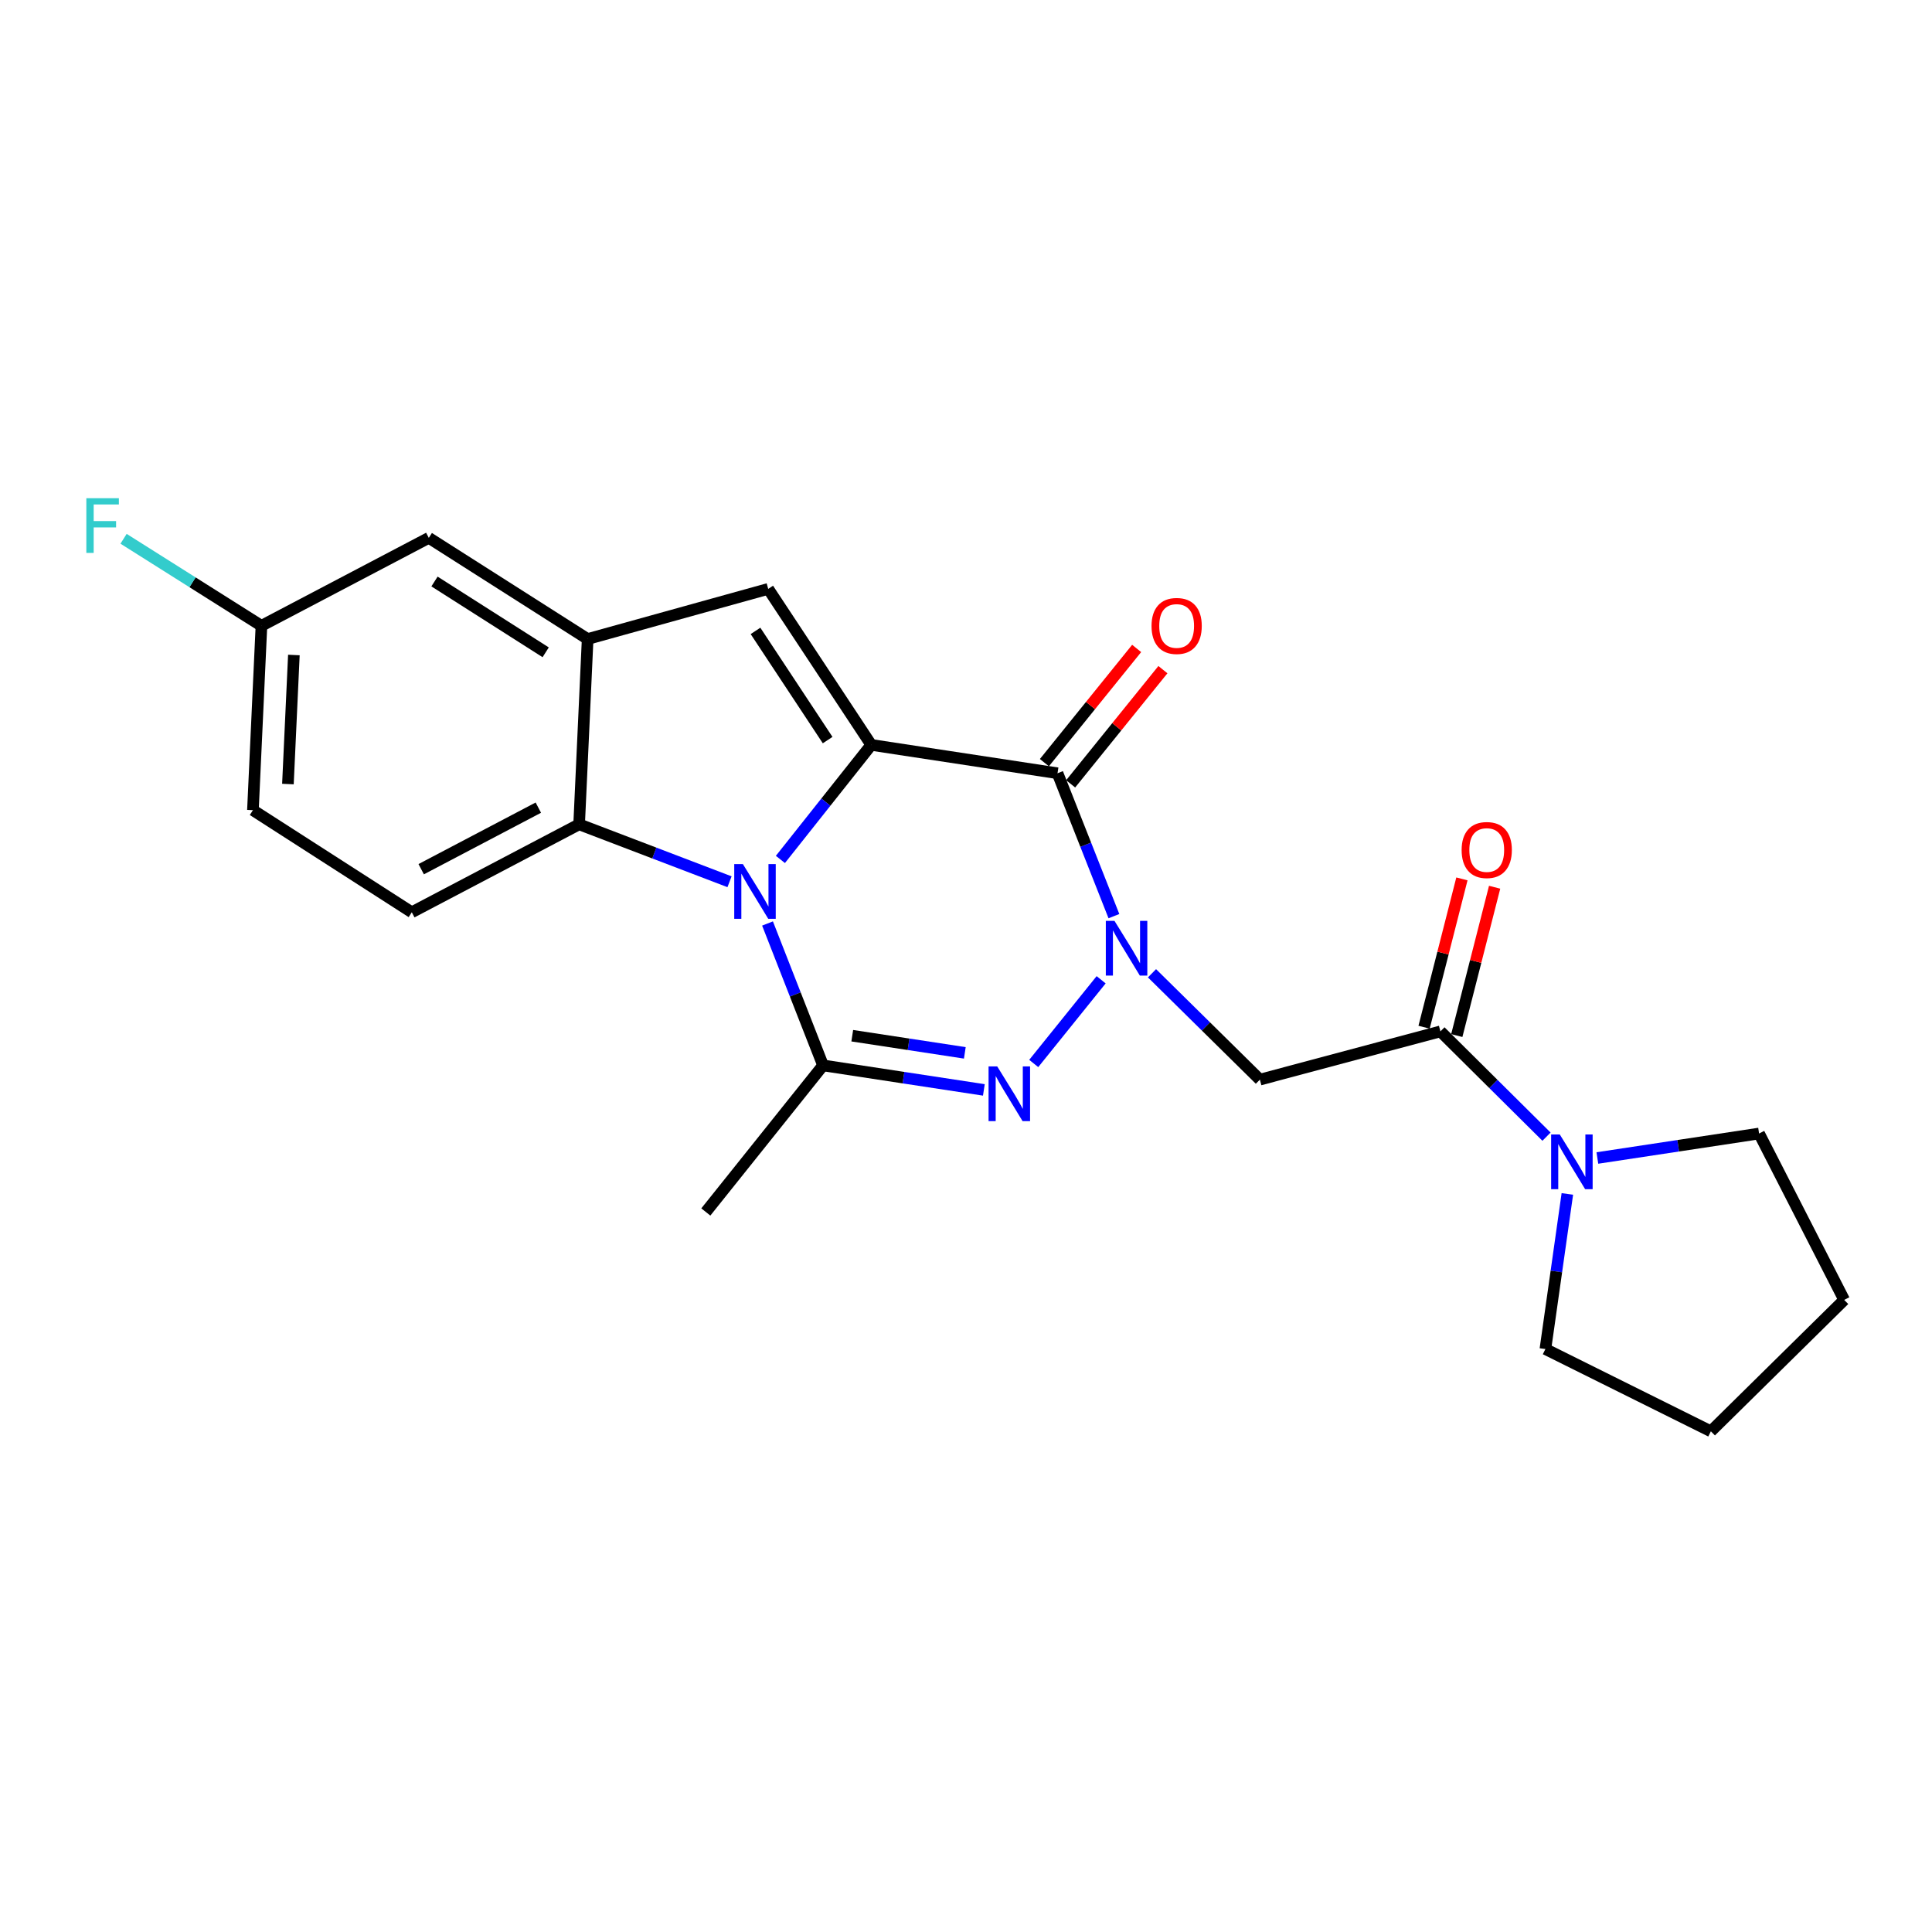 <?xml version='1.0' encoding='iso-8859-1'?>
<svg version='1.1' baseProfile='full'
              xmlns='http://www.w3.org/2000/svg'
                      xmlns:rdkit='http://www.rdkit.org/xml'
                      xmlns:xlink='http://www.w3.org/1999/xlink'
                  xml:space='preserve'
width='1000px' height='1000px' viewBox='0 0 1000 1000'>
<!-- END OF HEADER -->
<rect style='opacity:1.0;fill:#FFFFFF;stroke:none' width='1000' height='1000' x='0' y='0'> </rect>
<path class='bond-0' d='M 450.963,385.558 L 427.449,415.2' style='fill:none;fill-rule:evenodd;stroke:#000000;stroke-width:6px;stroke-linecap:butt;stroke-linejoin:miter;stroke-opacity:1' />
<path class='bond-0' d='M 427.449,415.2 L 403.934,444.842' style='fill:none;fill-rule:evenodd;stroke:#0000FF;stroke-width:6px;stroke-linecap:butt;stroke-linejoin:miter;stroke-opacity:1' />
<path class='bond-2' d='M 450.963,385.558 L 547.374,400.232' style='fill:none;fill-rule:evenodd;stroke:#000000;stroke-width:6px;stroke-linecap:butt;stroke-linejoin:miter;stroke-opacity:1' />
<path class='bond-5' d='M 450.963,385.558 L 397.623,304.811' style='fill:none;fill-rule:evenodd;stroke:#000000;stroke-width:6px;stroke-linecap:butt;stroke-linejoin:miter;stroke-opacity:1' />
<path class='bond-5' d='M 428.386,383.074 L 391.048,326.551' style='fill:none;fill-rule:evenodd;stroke:#000000;stroke-width:6px;stroke-linecap:butt;stroke-linejoin:miter;stroke-opacity:1' />
<path class='bond-4' d='M 397.268,478 L 411.639,514.724' style='fill:none;fill-rule:evenodd;stroke:#0000FF;stroke-width:6px;stroke-linecap:butt;stroke-linejoin:miter;stroke-opacity:1' />
<path class='bond-4' d='M 411.639,514.724 L 426.011,551.449' style='fill:none;fill-rule:evenodd;stroke:#000000;stroke-width:6px;stroke-linecap:butt;stroke-linejoin:miter;stroke-opacity:1' />
<path class='bond-7' d='M 377.605,456.393 L 338.681,441.531' style='fill:none;fill-rule:evenodd;stroke:#0000FF;stroke-width:6px;stroke-linecap:butt;stroke-linejoin:miter;stroke-opacity:1' />
<path class='bond-7' d='M 338.681,441.531 L 299.756,426.669' style='fill:none;fill-rule:evenodd;stroke:#000000;stroke-width:6px;stroke-linecap:butt;stroke-linejoin:miter;stroke-opacity:1' />
<path class='bond-1' d='M 576.561,474.197 L 561.967,437.215' style='fill:none;fill-rule:evenodd;stroke:#0000FF;stroke-width:6px;stroke-linecap:butt;stroke-linejoin:miter;stroke-opacity:1' />
<path class='bond-1' d='M 561.967,437.215 L 547.374,400.232' style='fill:none;fill-rule:evenodd;stroke:#000000;stroke-width:6px;stroke-linecap:butt;stroke-linejoin:miter;stroke-opacity:1' />
<path class='bond-3' d='M 569.95,507.13 L 535.056,550.455' style='fill:none;fill-rule:evenodd;stroke:#0000FF;stroke-width:6px;stroke-linecap:butt;stroke-linejoin:miter;stroke-opacity:1' />
<path class='bond-6' d='M 596.271,503.767 L 624.192,531.291' style='fill:none;fill-rule:evenodd;stroke:#0000FF;stroke-width:6px;stroke-linecap:butt;stroke-linejoin:miter;stroke-opacity:1' />
<path class='bond-6' d='M 624.192,531.291 L 652.113,558.815' style='fill:none;fill-rule:evenodd;stroke:#000000;stroke-width:6px;stroke-linecap:butt;stroke-linejoin:miter;stroke-opacity:1' />
<path class='bond-12' d='M 554.169,405.721 L 578.044,376.167' style='fill:none;fill-rule:evenodd;stroke:#000000;stroke-width:6px;stroke-linecap:butt;stroke-linejoin:miter;stroke-opacity:1' />
<path class='bond-12' d='M 578.044,376.167 L 601.92,346.612' style='fill:none;fill-rule:evenodd;stroke:#FF0000;stroke-width:6px;stroke-linecap:butt;stroke-linejoin:miter;stroke-opacity:1' />
<path class='bond-12' d='M 540.58,394.743 L 564.455,365.189' style='fill:none;fill-rule:evenodd;stroke:#000000;stroke-width:6px;stroke-linecap:butt;stroke-linejoin:miter;stroke-opacity:1' />
<path class='bond-12' d='M 564.455,365.189 L 588.331,335.634' style='fill:none;fill-rule:evenodd;stroke:#FF0000;stroke-width:6px;stroke-linecap:butt;stroke-linejoin:miter;stroke-opacity:1' />
<path class='bond-24' d='M 509.244,564.134 L 467.627,557.791' style='fill:none;fill-rule:evenodd;stroke:#0000FF;stroke-width:6px;stroke-linecap:butt;stroke-linejoin:miter;stroke-opacity:1' />
<path class='bond-24' d='M 467.627,557.791 L 426.011,551.449' style='fill:none;fill-rule:evenodd;stroke:#000000;stroke-width:6px;stroke-linecap:butt;stroke-linejoin:miter;stroke-opacity:1' />
<path class='bond-24' d='M 499.391,544.961 L 470.259,540.521' style='fill:none;fill-rule:evenodd;stroke:#0000FF;stroke-width:6px;stroke-linecap:butt;stroke-linejoin:miter;stroke-opacity:1' />
<path class='bond-24' d='M 470.259,540.521 L 441.128,536.081' style='fill:none;fill-rule:evenodd;stroke:#000000;stroke-width:6px;stroke-linecap:butt;stroke-linejoin:miter;stroke-opacity:1' />
<path class='bond-16' d='M 426.011,551.449 L 365.334,627.314' style='fill:none;fill-rule:evenodd;stroke:#000000;stroke-width:6px;stroke-linecap:butt;stroke-linejoin:miter;stroke-opacity:1' />
<path class='bond-8' d='M 397.623,304.811 L 304.162,330.753' style='fill:none;fill-rule:evenodd;stroke:#000000;stroke-width:6px;stroke-linecap:butt;stroke-linejoin:miter;stroke-opacity:1' />
<path class='bond-9' d='M 652.113,558.815 L 745.564,533.843' style='fill:none;fill-rule:evenodd;stroke:#000000;stroke-width:6px;stroke-linecap:butt;stroke-linejoin:miter;stroke-opacity:1' />
<path class='bond-11' d='M 299.756,426.669 L 213.147,472.186' style='fill:none;fill-rule:evenodd;stroke:#000000;stroke-width:6px;stroke-linecap:butt;stroke-linejoin:miter;stroke-opacity:1' />
<path class='bond-11' d='M 278.638,418.033 L 218.011,449.895' style='fill:none;fill-rule:evenodd;stroke:#000000;stroke-width:6px;stroke-linecap:butt;stroke-linejoin:miter;stroke-opacity:1' />
<path class='bond-23' d='M 299.756,426.669 L 304.162,330.753' style='fill:none;fill-rule:evenodd;stroke:#000000;stroke-width:6px;stroke-linecap:butt;stroke-linejoin:miter;stroke-opacity:1' />
<path class='bond-13' d='M 304.162,330.753 L 221.95,278.393' style='fill:none;fill-rule:evenodd;stroke:#000000;stroke-width:6px;stroke-linecap:butt;stroke-linejoin:miter;stroke-opacity:1' />
<path class='bond-13' d='M 282.446,337.634 L 224.897,300.982' style='fill:none;fill-rule:evenodd;stroke:#000000;stroke-width:6px;stroke-linecap:butt;stroke-linejoin:miter;stroke-opacity:1' />
<path class='bond-10' d='M 745.564,533.843 L 773.017,561.089' style='fill:none;fill-rule:evenodd;stroke:#000000;stroke-width:6px;stroke-linecap:butt;stroke-linejoin:miter;stroke-opacity:1' />
<path class='bond-10' d='M 773.017,561.089 L 800.47,588.335' style='fill:none;fill-rule:evenodd;stroke:#0000FF;stroke-width:6px;stroke-linecap:butt;stroke-linejoin:miter;stroke-opacity:1' />
<path class='bond-14' d='M 754.027,536.003 L 763.821,497.617' style='fill:none;fill-rule:evenodd;stroke:#000000;stroke-width:6px;stroke-linecap:butt;stroke-linejoin:miter;stroke-opacity:1' />
<path class='bond-14' d='M 763.821,497.617 L 773.615,459.231' style='fill:none;fill-rule:evenodd;stroke:#FF0000;stroke-width:6px;stroke-linecap:butt;stroke-linejoin:miter;stroke-opacity:1' />
<path class='bond-14' d='M 737.1,531.684 L 746.894,493.298' style='fill:none;fill-rule:evenodd;stroke:#000000;stroke-width:6px;stroke-linecap:butt;stroke-linejoin:miter;stroke-opacity:1' />
<path class='bond-14' d='M 746.894,493.298 L 756.688,454.912' style='fill:none;fill-rule:evenodd;stroke:#FF0000;stroke-width:6px;stroke-linecap:butt;stroke-linejoin:miter;stroke-opacity:1' />
<path class='bond-19' d='M 826.797,599.376 L 868.645,593.042' style='fill:none;fill-rule:evenodd;stroke:#0000FF;stroke-width:6px;stroke-linecap:butt;stroke-linejoin:miter;stroke-opacity:1' />
<path class='bond-19' d='M 868.645,593.042 L 910.494,586.707' style='fill:none;fill-rule:evenodd;stroke:#000000;stroke-width:6px;stroke-linecap:butt;stroke-linejoin:miter;stroke-opacity:1' />
<path class='bond-20' d='M 811.257,617.979 L 805.575,658.124' style='fill:none;fill-rule:evenodd;stroke:#0000FF;stroke-width:6px;stroke-linecap:butt;stroke-linejoin:miter;stroke-opacity:1' />
<path class='bond-20' d='M 805.575,658.124 L 799.893,698.269' style='fill:none;fill-rule:evenodd;stroke:#000000;stroke-width:6px;stroke-linecap:butt;stroke-linejoin:miter;stroke-opacity:1' />
<path class='bond-17' d='M 213.147,472.186 L 130.915,419.332' style='fill:none;fill-rule:evenodd;stroke:#000000;stroke-width:6px;stroke-linecap:butt;stroke-linejoin:miter;stroke-opacity:1' />
<path class='bond-15' d='M 221.95,278.393 L 135.321,323.911' style='fill:none;fill-rule:evenodd;stroke:#000000;stroke-width:6px;stroke-linecap:butt;stroke-linejoin:miter;stroke-opacity:1' />
<path class='bond-18' d='M 135.321,323.911 L 99.64,301.392' style='fill:none;fill-rule:evenodd;stroke:#000000;stroke-width:6px;stroke-linecap:butt;stroke-linejoin:miter;stroke-opacity:1' />
<path class='bond-18' d='M 99.64,301.392 L 63.959,278.874' style='fill:none;fill-rule:evenodd;stroke:#33CCCC;stroke-width:6px;stroke-linecap:butt;stroke-linejoin:miter;stroke-opacity:1' />
<path class='bond-25' d='M 135.321,323.911 L 130.915,419.332' style='fill:none;fill-rule:evenodd;stroke:#000000;stroke-width:6px;stroke-linecap:butt;stroke-linejoin:miter;stroke-opacity:1' />
<path class='bond-25' d='M 152.111,339.03 L 149.027,405.824' style='fill:none;fill-rule:evenodd;stroke:#000000;stroke-width:6px;stroke-linecap:butt;stroke-linejoin:miter;stroke-opacity:1' />
<path class='bond-21' d='M 910.494,586.707 L 954.545,672.831' style='fill:none;fill-rule:evenodd;stroke:#000000;stroke-width:6px;stroke-linecap:butt;stroke-linejoin:miter;stroke-opacity:1' />
<path class='bond-22' d='M 799.893,698.269 L 885.542,740.845' style='fill:none;fill-rule:evenodd;stroke:#000000;stroke-width:6px;stroke-linecap:butt;stroke-linejoin:miter;stroke-opacity:1' />
<path class='bond-26' d='M 954.545,672.831 L 885.542,740.845' style='fill:none;fill-rule:evenodd;stroke:#000000;stroke-width:6px;stroke-linecap:butt;stroke-linejoin:miter;stroke-opacity:1' />
<path  class='atom-1' d='M 384.521 447.263
L 393.801 462.263
Q 394.721 463.743, 396.201 466.423
Q 397.681 469.103, 397.761 469.263
L 397.761 447.263
L 401.521 447.263
L 401.521 475.583
L 397.641 475.583
L 387.681 459.183
Q 386.521 457.263, 385.281 455.063
Q 384.081 452.863, 383.721 452.183
L 383.721 475.583
L 380.041 475.583
L 380.041 447.263
L 384.521 447.263
' fill='#0000FF'/>
<path  class='atom-2' d='M 576.849 476.631
L 586.129 491.631
Q 587.049 493.111, 588.529 495.791
Q 590.009 498.471, 590.089 498.631
L 590.089 476.631
L 593.849 476.631
L 593.849 504.951
L 589.969 504.951
L 580.009 488.551
Q 578.849 486.631, 577.609 484.431
Q 576.409 482.231, 576.049 481.551
L 576.049 504.951
L 572.369 504.951
L 572.369 476.631
L 576.849 476.631
' fill='#0000FF'/>
<path  class='atom-4' d='M 516.162 551.982
L 525.442 566.982
Q 526.362 568.462, 527.842 571.142
Q 529.322 573.822, 529.402 573.982
L 529.402 551.982
L 533.162 551.982
L 533.162 580.302
L 529.282 580.302
L 519.322 563.902
Q 518.162 561.982, 516.922 559.782
Q 515.722 557.582, 515.362 556.902
L 515.362 580.302
L 511.682 580.302
L 511.682 551.982
L 516.162 551.982
' fill='#0000FF'/>
<path  class='atom-11' d='M 807.347 587.212
L 816.627 602.212
Q 817.547 603.692, 819.027 606.372
Q 820.507 609.052, 820.587 609.212
L 820.587 587.212
L 824.347 587.212
L 824.347 615.532
L 820.467 615.532
L 810.507 599.132
Q 809.347 597.212, 808.107 595.012
Q 806.907 592.812, 806.547 592.132
L 806.547 615.532
L 802.867 615.532
L 802.867 587.212
L 807.347 587.212
' fill='#0000FF'/>
<path  class='atom-13' d='M 596.031 323.991
Q 596.031 317.191, 599.391 313.391
Q 602.751 309.591, 609.031 309.591
Q 615.311 309.591, 618.671 313.391
Q 622.031 317.191, 622.031 323.991
Q 622.031 330.871, 618.631 334.791
Q 615.231 338.671, 609.031 338.671
Q 602.791 338.671, 599.391 334.791
Q 596.031 330.911, 596.031 323.991
M 609.031 335.471
Q 613.351 335.471, 615.671 332.591
Q 618.031 329.671, 618.031 323.991
Q 618.031 318.431, 615.671 315.631
Q 613.351 312.791, 609.031 312.791
Q 604.711 312.791, 602.351 315.591
Q 600.031 318.391, 600.031 323.991
Q 600.031 329.711, 602.351 332.591
Q 604.711 335.471, 609.031 335.471
' fill='#FF0000'/>
<path  class='atom-15' d='M 756.536 439.967
Q 756.536 433.167, 759.896 429.367
Q 763.256 425.567, 769.536 425.567
Q 775.816 425.567, 779.176 429.367
Q 782.536 433.167, 782.536 439.967
Q 782.536 446.847, 779.136 450.767
Q 775.736 454.647, 769.536 454.647
Q 763.296 454.647, 759.896 450.767
Q 756.536 446.887, 756.536 439.967
M 769.536 451.447
Q 773.856 451.447, 776.176 448.567
Q 778.536 445.647, 778.536 439.967
Q 778.536 434.407, 776.176 431.607
Q 773.856 428.767, 769.536 428.767
Q 765.216 428.767, 762.856 431.567
Q 760.536 434.367, 760.536 439.967
Q 760.536 445.687, 762.856 448.567
Q 765.216 451.447, 769.536 451.447
' fill='#FF0000'/>
<path  class='atom-19' d='M 44.689 257.867
L 61.529 257.867
L 61.529 261.107
L 48.489 261.107
L 48.489 269.707
L 60.089 269.707
L 60.089 272.987
L 48.489 272.987
L 48.489 286.187
L 44.689 286.187
L 44.689 257.867
' fill='#33CCCC'/>
</svg>

